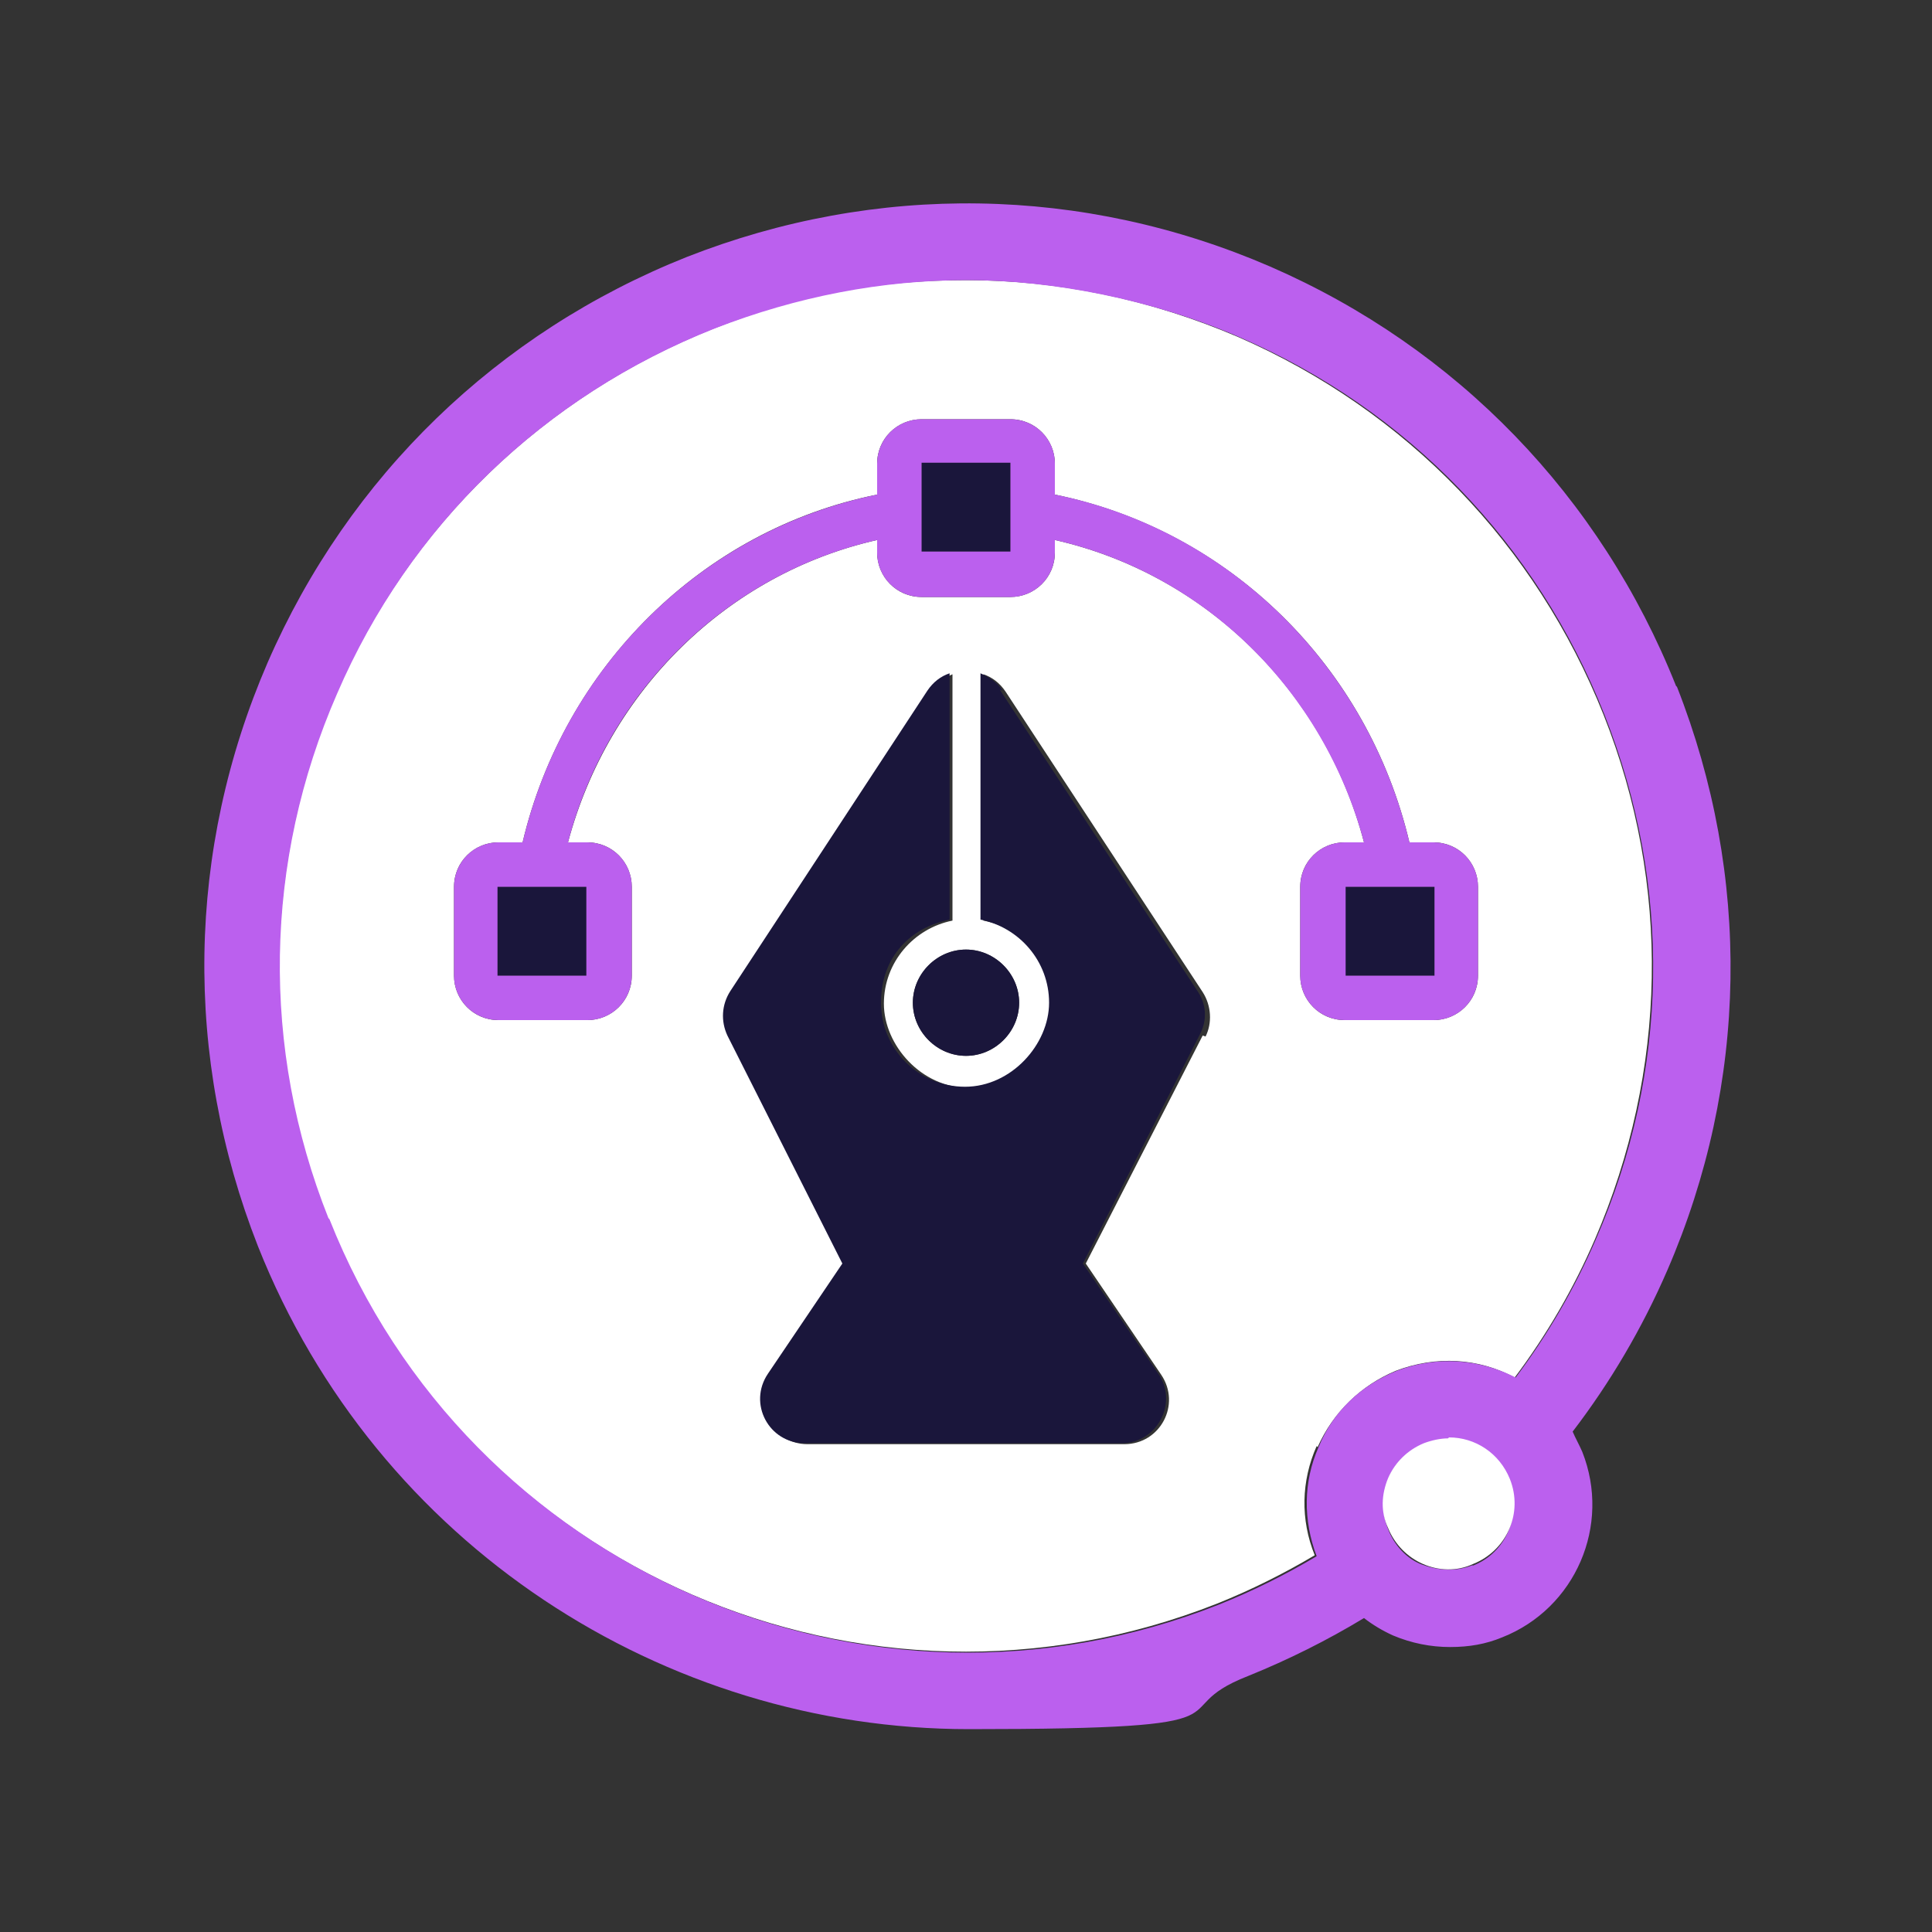 <svg xmlns="http://www.w3.org/2000/svg" id="Layer_1" viewBox="0 0 200 200"><rect x="0" y="0" width="200" height="200" fill="#333333" stroke="none"/><defs><style>      .st0 {        fill: #1a163b;      }      .st1 {        fill: #fff;      }      .st2 {        fill: #bb60ee;      }    </style></defs><path class="st1" d="M136.4,149.8c1.6-3.6,4.5-6.4,8.1-7.9,4.2-1.6,8.6-1.3,12.3.7,3.3-4.4,6.1-9.2,8.3-14.3,7.5-17.4,7.9-36.7.9-54.3s-20.4-31.5-37.8-39.1c-9.1-3.9-18.6-5.9-28.2-5.9s-17.7,1.7-26.1,5c-17.6,7-31.5,20.4-39.1,37.8-7.5,17.4-7.9,36.7-.9,54.3,14.4,36.4,55.7,54.3,92.1,39.9,3.5-1.4,6.9-3.1,10.1-5-1.5-3.7-1.4-7.7.2-11.3ZM124.5,107.2l-12.1,23.6h0s7.8,11.5,7.8,11.5c2.1,3.1-.1,7.2-3.8,7.2h-32.8c-3.7,0-5.9-4.1-3.8-7.2l7.7-11.4s0,0,0,0l-11.9-23.6c-.8-1.5-.6-3.2.3-4.6l20.4-31.1c.6-.9,1.4-1.4,2.3-1.8v25.5c-4,.8-7.1,4.3-7.1,8.6s3.9,8.7,8.7,8.7,8.7-3.9,8.7-8.7-3.1-7.8-7.1-8.6v-25.5c.9.3,1.7.9,2.3,1.8l20.4,31.1c.9,1.4,1,3.2.3,4.6ZM105.5,103.8c0,3-2.5,5.5-5.5,5.5s-5.5-2.5-5.5-5.5,2.5-5.5,5.5-5.5,5.5,2.5,5.5,5.5ZM109.2,55.9v1.3c0,2.6-2.1,4.6-4.6,4.6h-9.2c-2.6,0-4.6-2.1-4.6-4.6v-1.3c-15.5,3.5-27.8,15.6-32,31.3h2c2.6,0,4.6,2.1,4.6,4.6v9.2c0,2.6-2.1,4.6-4.6,4.6h-9.2c-2.6,0-4.6-2.1-4.6-4.6v-9.2c0-2.6,2.1-4.6,4.6-4.6h2.5c4.3-18.2,18.7-32.4,36.7-36v-3.2c0-2.6,2.1-4.6,4.6-4.6h9.2c2.6,0,4.6,2.1,4.6,4.6v3.2c18.1,3.7,32.4,17.8,36.7,36h2.5c2.6,0,4.6,2.1,4.6,4.6v9.2c0,2.6-2.1,4.6-4.6,4.6h-9.2c-2.6,0-4.6-2.1-4.6-4.6v-9.2c0-2.6,2.1-4.6,4.6-4.6h2c-4.1-15.7-16.5-27.8-32-31.3Z"></path><path class="st2" d="M173.5,71c-7.8-19.6-22.7-35-42-43.4-19.4-8.4-40.8-8.7-60.4-1-19.6,7.8-35,22.7-43.4,42-8.4,19.4-8.7,40.8-1,60.4,12.3,31,42.1,50,73.6,50s19.4-1.8,28.9-5.5c4.2-1.7,8.2-3.7,12-6,.9.7,1.9,1.3,3,1.8,1.9.8,3.9,1.2,5.9,1.2s3.7-.3,5.4-1h0c7.6-3,11.3-11.6,8.3-19.2-.3-.7-.7-1.4-1-2.1,3.9-5.1,7.2-10.7,9.8-16.7,8.4-19.4,8.7-40.8,1-60.4ZM152.5,162c-1.7.7-3.5.6-5.2,0s-3-2.1-3.6-3.7c-.7-1.7-.6-3.5,0-5.2.7-1.7,2.1-3,3.7-3.6.8-.3,1.7-.5,2.5-.5,2.7,0,5.3,1.6,6.3,4.3,1.4,3.5-.3,7.5-3.8,8.8ZM34,126.1c-7-17.6-6.7-36.9.9-54.3,7.5-17.4,21.4-30.8,39.1-37.8,8.5-3.3,17.3-5,26.1-5s19.2,2,28.2,5.9c17.4,7.5,30.8,21.4,37.8,39.1s6.7,36.9-.9,54.3c-2.2,5.1-5,9.9-8.3,14.3-3.7-1.9-8.1-2.3-12.3-.7-3.7,1.5-6.6,4.2-8.1,7.9-1.6,3.6-1.6,7.6-.2,11.3-3.2,1.9-6.6,3.6-10.1,5-36.4,14.4-77.7-3.5-92.1-39.9Z"></path><path class="st1" d="M149.9,148.9c-.8,0-1.7.2-2.5.5-1.7.7-3,2-3.7,3.6-.7,1.7-.8,3.5,0,5.2.7,1.7,2,3,3.6,3.7s3.5.8,5.2,0c3.5-1.4,5.2-5.3,3.8-8.8-1.1-2.7-3.6-4.3-6.3-4.3Z"></path><path class="st0" d="M100,98.3c-3,0-5.5,2.5-5.5,5.5s2.5,5.5,5.5,5.5,5.5-2.5,5.5-5.5-2.5-5.5-5.5-5.5Z"></path><path class="st0" d="M103.8,71.5c-.6-.9-1.4-1.4-2.3-1.8v25.5c4,.8,7.1,4.3,7.1,8.6s-3.9,8.7-8.7,8.7-8.7-3.9-8.7-8.7,3.1-7.8,7.1-8.6v-25.5c-.9.3-1.7.9-2.3,1.8l-20.4,31.1c-.9,1.4-1,3.1-.3,4.6l11.9,23.6s0,0,0,0l-7.7,11.4c-2.1,3.1.1,7.2,3.8,7.2h32.8c3.7,0,5.9-4.2,3.8-7.2l-7.8-11.4h0s12.1-23.7,12.1-23.7c.8-1.5.7-3.2-.3-4.6l-20.4-31.1Z"></path><polygon class="st0" points="95.4 53 95.4 53.1 95.4 57.1 104.6 57.1 104.6 53.1 104.6 53 104.6 47.9 95.4 47.9 95.4 53"></polygon><polygon class="st0" points="55.8 91.8 51.5 91.8 51.5 101 60.7 101 60.7 91.8 55.9 91.8 55.8 91.8"></polygon><polygon class="st0" points="144 91.8 139.2 91.8 139.2 101 148.5 101 148.5 91.8 144.1 91.8 144 91.8"></polygon><path class="st2" d="M134.6,91.8v9.2c0,2.6,2.1,4.6,4.6,4.6h9.2c2.6,0,4.6-2.1,4.6-4.6v-9.2c0-2.6-2.1-4.6-4.6-4.6h-2.5c-4.3-18.2-18.7-32.4-36.7-36v-3.2c0-2.6-2.1-4.6-4.6-4.6h-9.2c-2.6,0-4.6,2.1-4.6,4.6v3.2c-18.1,3.7-32.4,17.8-36.7,36h-2.5c-2.6,0-4.6,2.1-4.6,4.6v9.2c0,2.6,2.1,4.6,4.6,4.6h9.2c2.6,0,4.6-2.1,4.6-4.6v-9.2c0-2.6-2.1-4.6-4.6-4.6h-2c4.1-15.7,16.5-27.8,32-31.3v1.3c0,2.6,2.1,4.6,4.6,4.6h9.2c2.6,0,4.6-2.1,4.6-4.6v-1.3c15.5,3.5,27.8,15.6,32,31.3h-2c-2.6,0-4.6,2.1-4.6,4.6ZM60.7,101h-9.2v-9.2h9.2v9.2ZM104.6,53h0v4.1h-9.2v-4h0v-5.2h9.2v5.1ZM148.5,101h-9.2v-9.2h9.2v9.2Z"></path></svg>